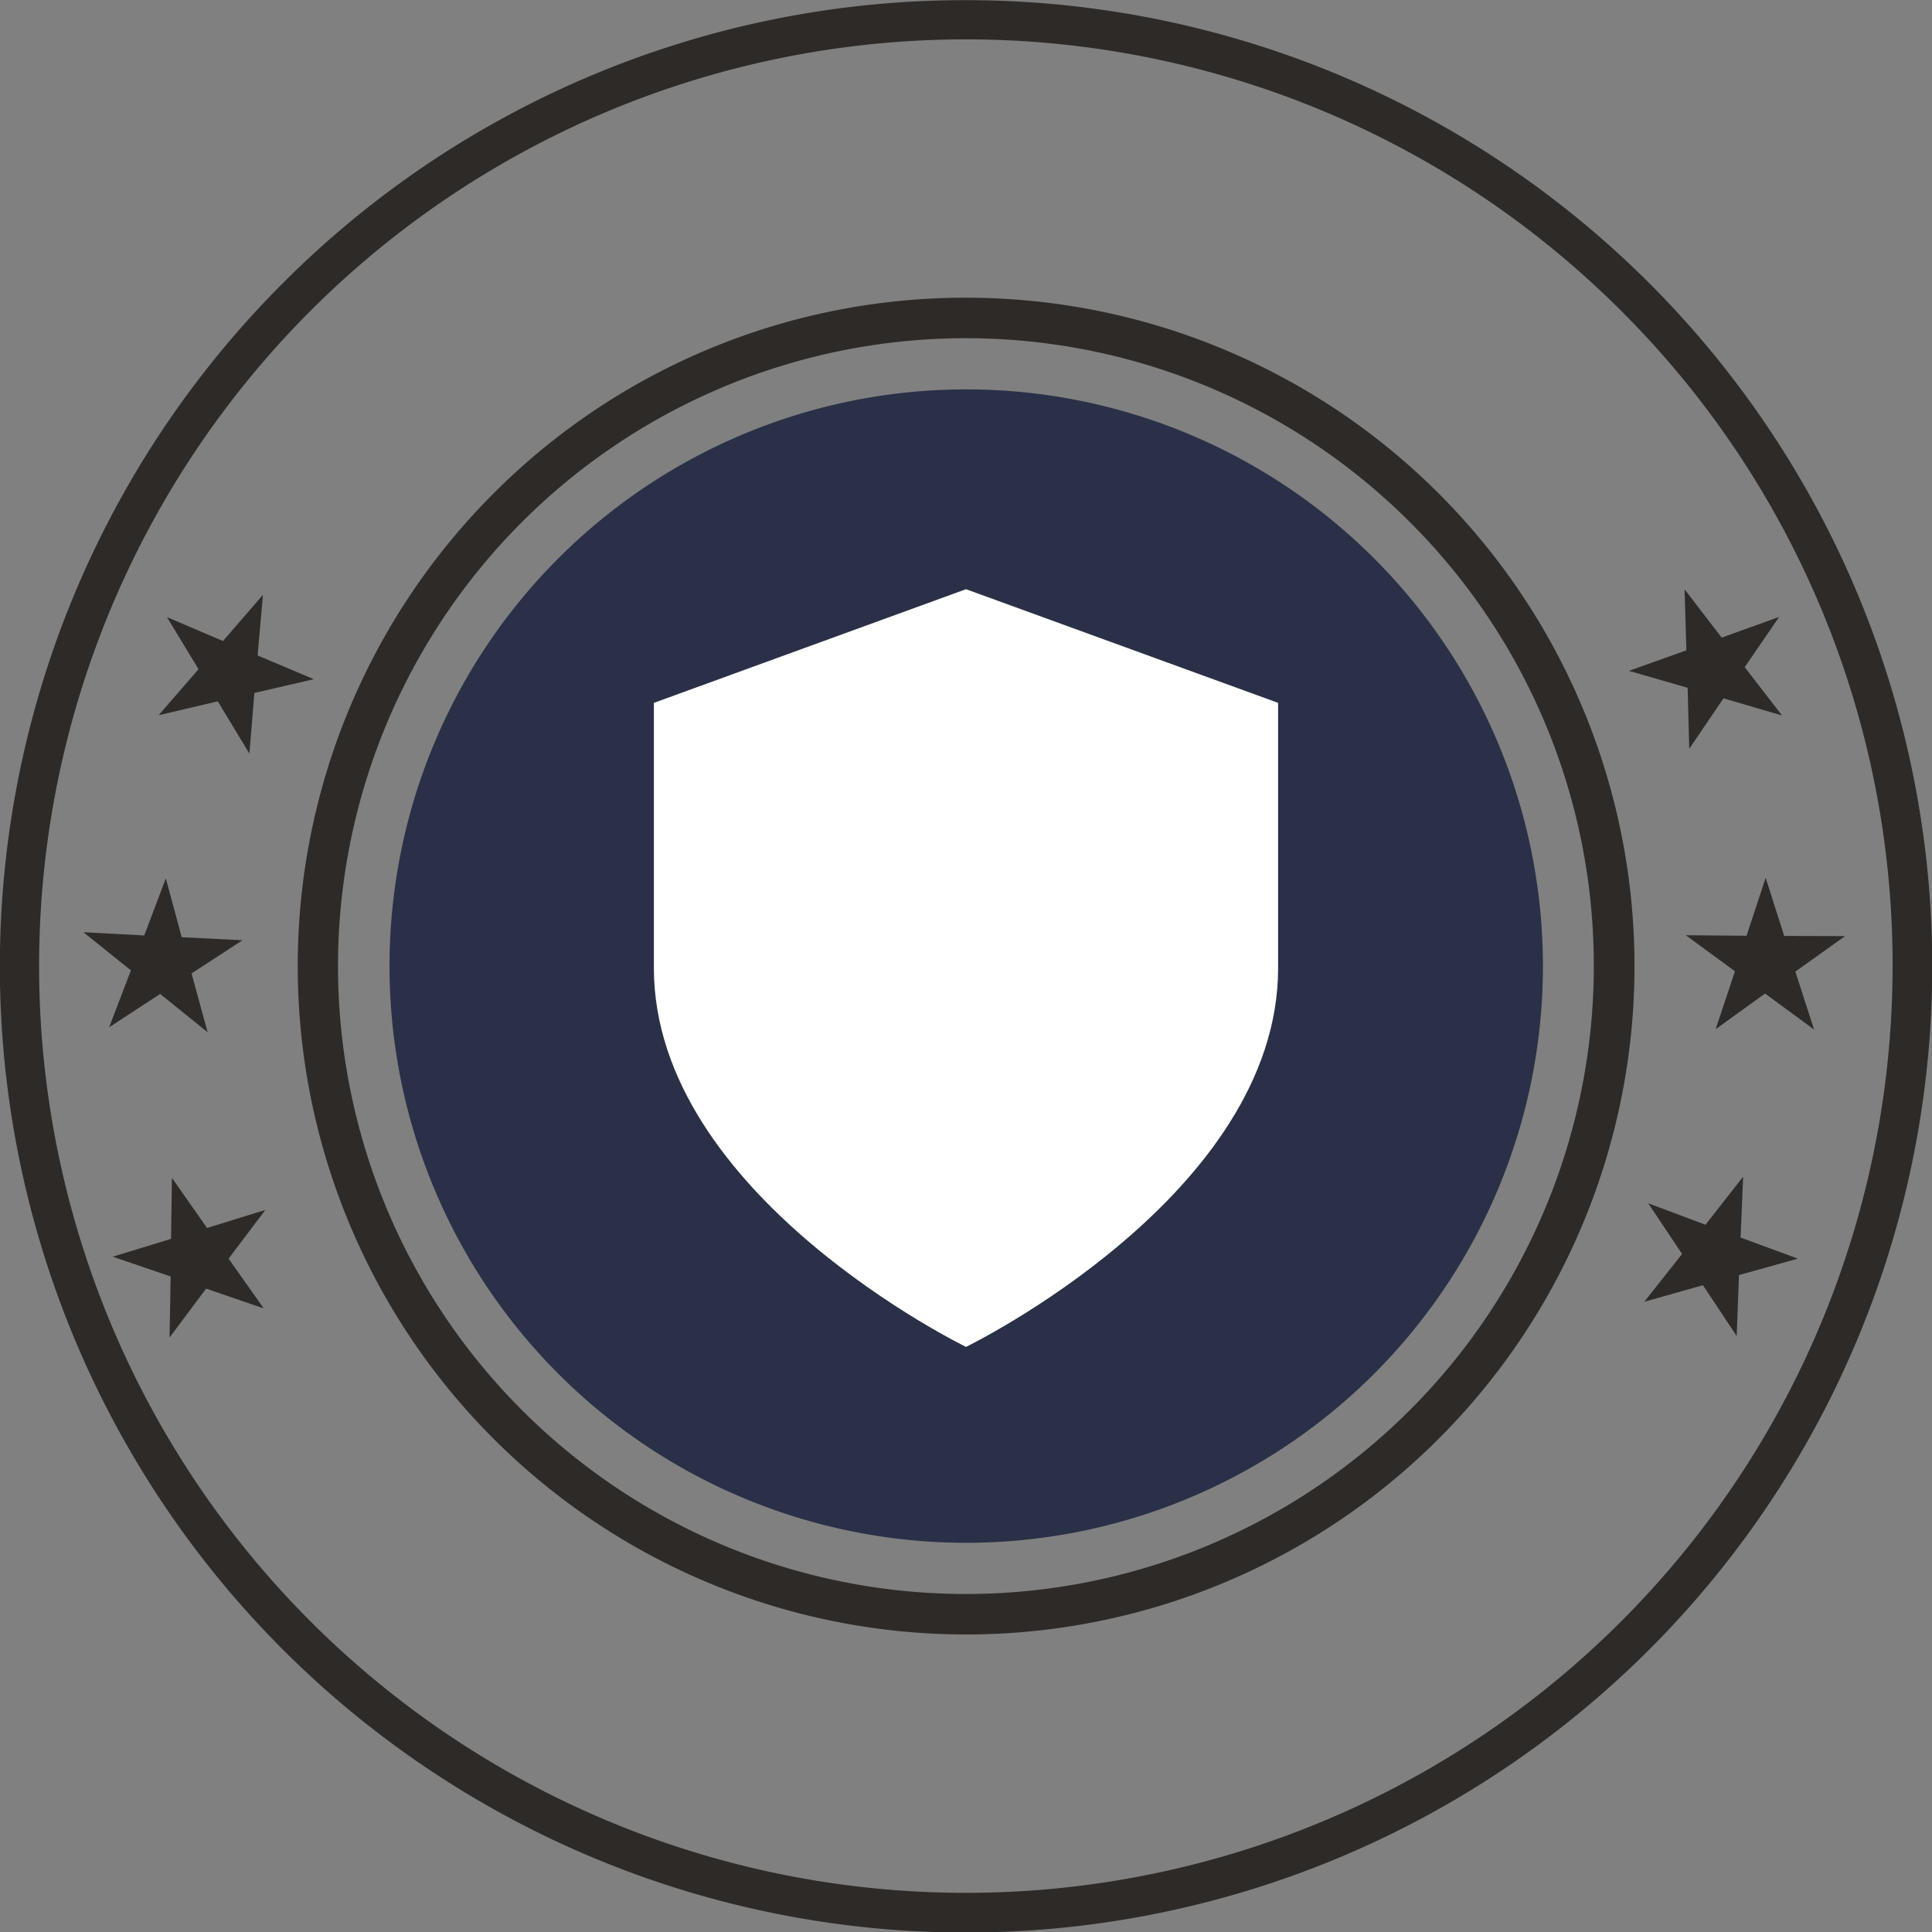 <svg id="Component_3_1" data-name="Component 3 – 1" xmlns="http://www.w3.org/2000/svg" xmlns:xlink="http://www.w3.org/1999/xlink" width="60" height="60" viewBox="0 0 60 60">
  <rect x="0" y="0" width="60" height="60" fill="#808080" stroke="none"/>
  <defs>
    <clipPath id="clip-path">
      <rect id="Rectangle_231" data-name="Rectangle 231" width="60" height="60" fill="none"/>
    </clipPath>
  </defs>
  <g id="Group_540" data-name="Group 540" transform="translate(-774 -1303)">
    <g id="Group_505" data-name="Group 505" transform="translate(774 1303.005)">
      <g id="Group_487" data-name="Group 487" transform="translate(0 -0.005)" clip-path="url(#clip-path)">
        <path id="Path_640" data-name="Path 640" d="M289.755,271.848a17.91,17.91,0,1,1-17.9,17.91,17.907,17.907,0,0,1,17.9-17.91" transform="translate(-259.758 -259.755)" fill="#2a3047" fill-rule="evenodd"/>
        <path id="Path_643" data-name="Path 643" d="M228.595,207.84a20.757,20.757,0,1,1-14.675,6.083,20.676,20.676,0,0,1,14.675-6.083m13.788,6.969a19.5,19.5,0,1,0,5.711,13.788,19.439,19.439,0,0,0-5.711-13.788" transform="translate(-198.597 -198.594)" fill="#2d2a28"/>
        <path id="Path_644" data-name="Path 644" d="M30,0A30.006,30.006,0,1,1,8.786,8.787,29.915,29.915,0,0,1,30,0M50.35,9.651A28.781,28.781,0,1,0,58.776,30,28.672,28.672,0,0,0,50.35,9.651" transform="translate(0 0.005)" fill="#2d2a28"/>
        <path id="Path_646" data-name="Path 646" d="M1140.818,413.747l1.158,1.5-1.817-.532-1.063,1.568-.05-1.895-1.823-.526,1.784-.637-.056-1.895,1.152,1.5,1.784-.643Z" transform="translate(-1086.635 -393.028)" fill="#2d2a28" fill-rule="evenodd"/>
        <path id="Path_647" data-name="Path 647" d="M1180.236,615.731l.582,1.8-1.523-1.119-1.534,1.108.6-1.8-1.529-1.119,1.889.017.593-1.8.576,1.806,1.889.005Z" transform="translate(-1124.48 -585.557)" fill="#2d2a28" fill-rule="evenodd"/>
        <path id="Path_648" data-name="Path 648" d="M1150.873,824.584l-.072,1.894-1.047-1.579-1.823.515,1.175-1.485-1.052-1.573,1.778.665,1.169-1.49-.078,1.889,1.778.654Z" transform="translate(-1096.867 -784.986)" fill="#2d2a28" fill-rule="evenodd"/>
        <path id="Path_649" data-name="Path 649" d="M111.946,417.5l-1.241,1.429,1.839-.432.981,1.623.155-1.883,1.845-.427-1.745-.737.166-1.883-1.241,1.435-1.739-.742Z" transform="translate(-105.78 -396.717)" fill="#2d2a28" fill-rule="evenodd"/>
        <path id="Path_650" data-name="Path 650" d="M59.753,616.05l-.676,1.767,1.584-1.036,1.474,1.191-.5-1.828,1.584-1.03-1.889-.094-.493-1.828-.67,1.773-1.889-.1Z" transform="translate(-55.687 -585.914)" fill="#2d2a28" fill-rule="evenodd"/>
        <path id="Path_651" data-name="Path 651" d="M80.5,825.462l-.033,1.895,1.135-1.518,1.789.615L82.3,824.908l1.141-1.512-1.811.56L80.541,822.4l-.028,1.894-1.811.554Z" transform="translate(-75.201 -785.82)" fill="#2d2a28" fill-rule="evenodd"/>
        <path id="Icon_feather-shield" data-name="Icon feather-shield" d="M15.693,26.531s9.693-4.706,9.693-11.765V6.53L15.693,3,6,6.53v8.236C6,21.825,15.693,26.531,15.693,26.531Z" transform="translate(14.307 15.298)" fill="#fff"/>
      </g>
    </g>
  </g>
</svg>
